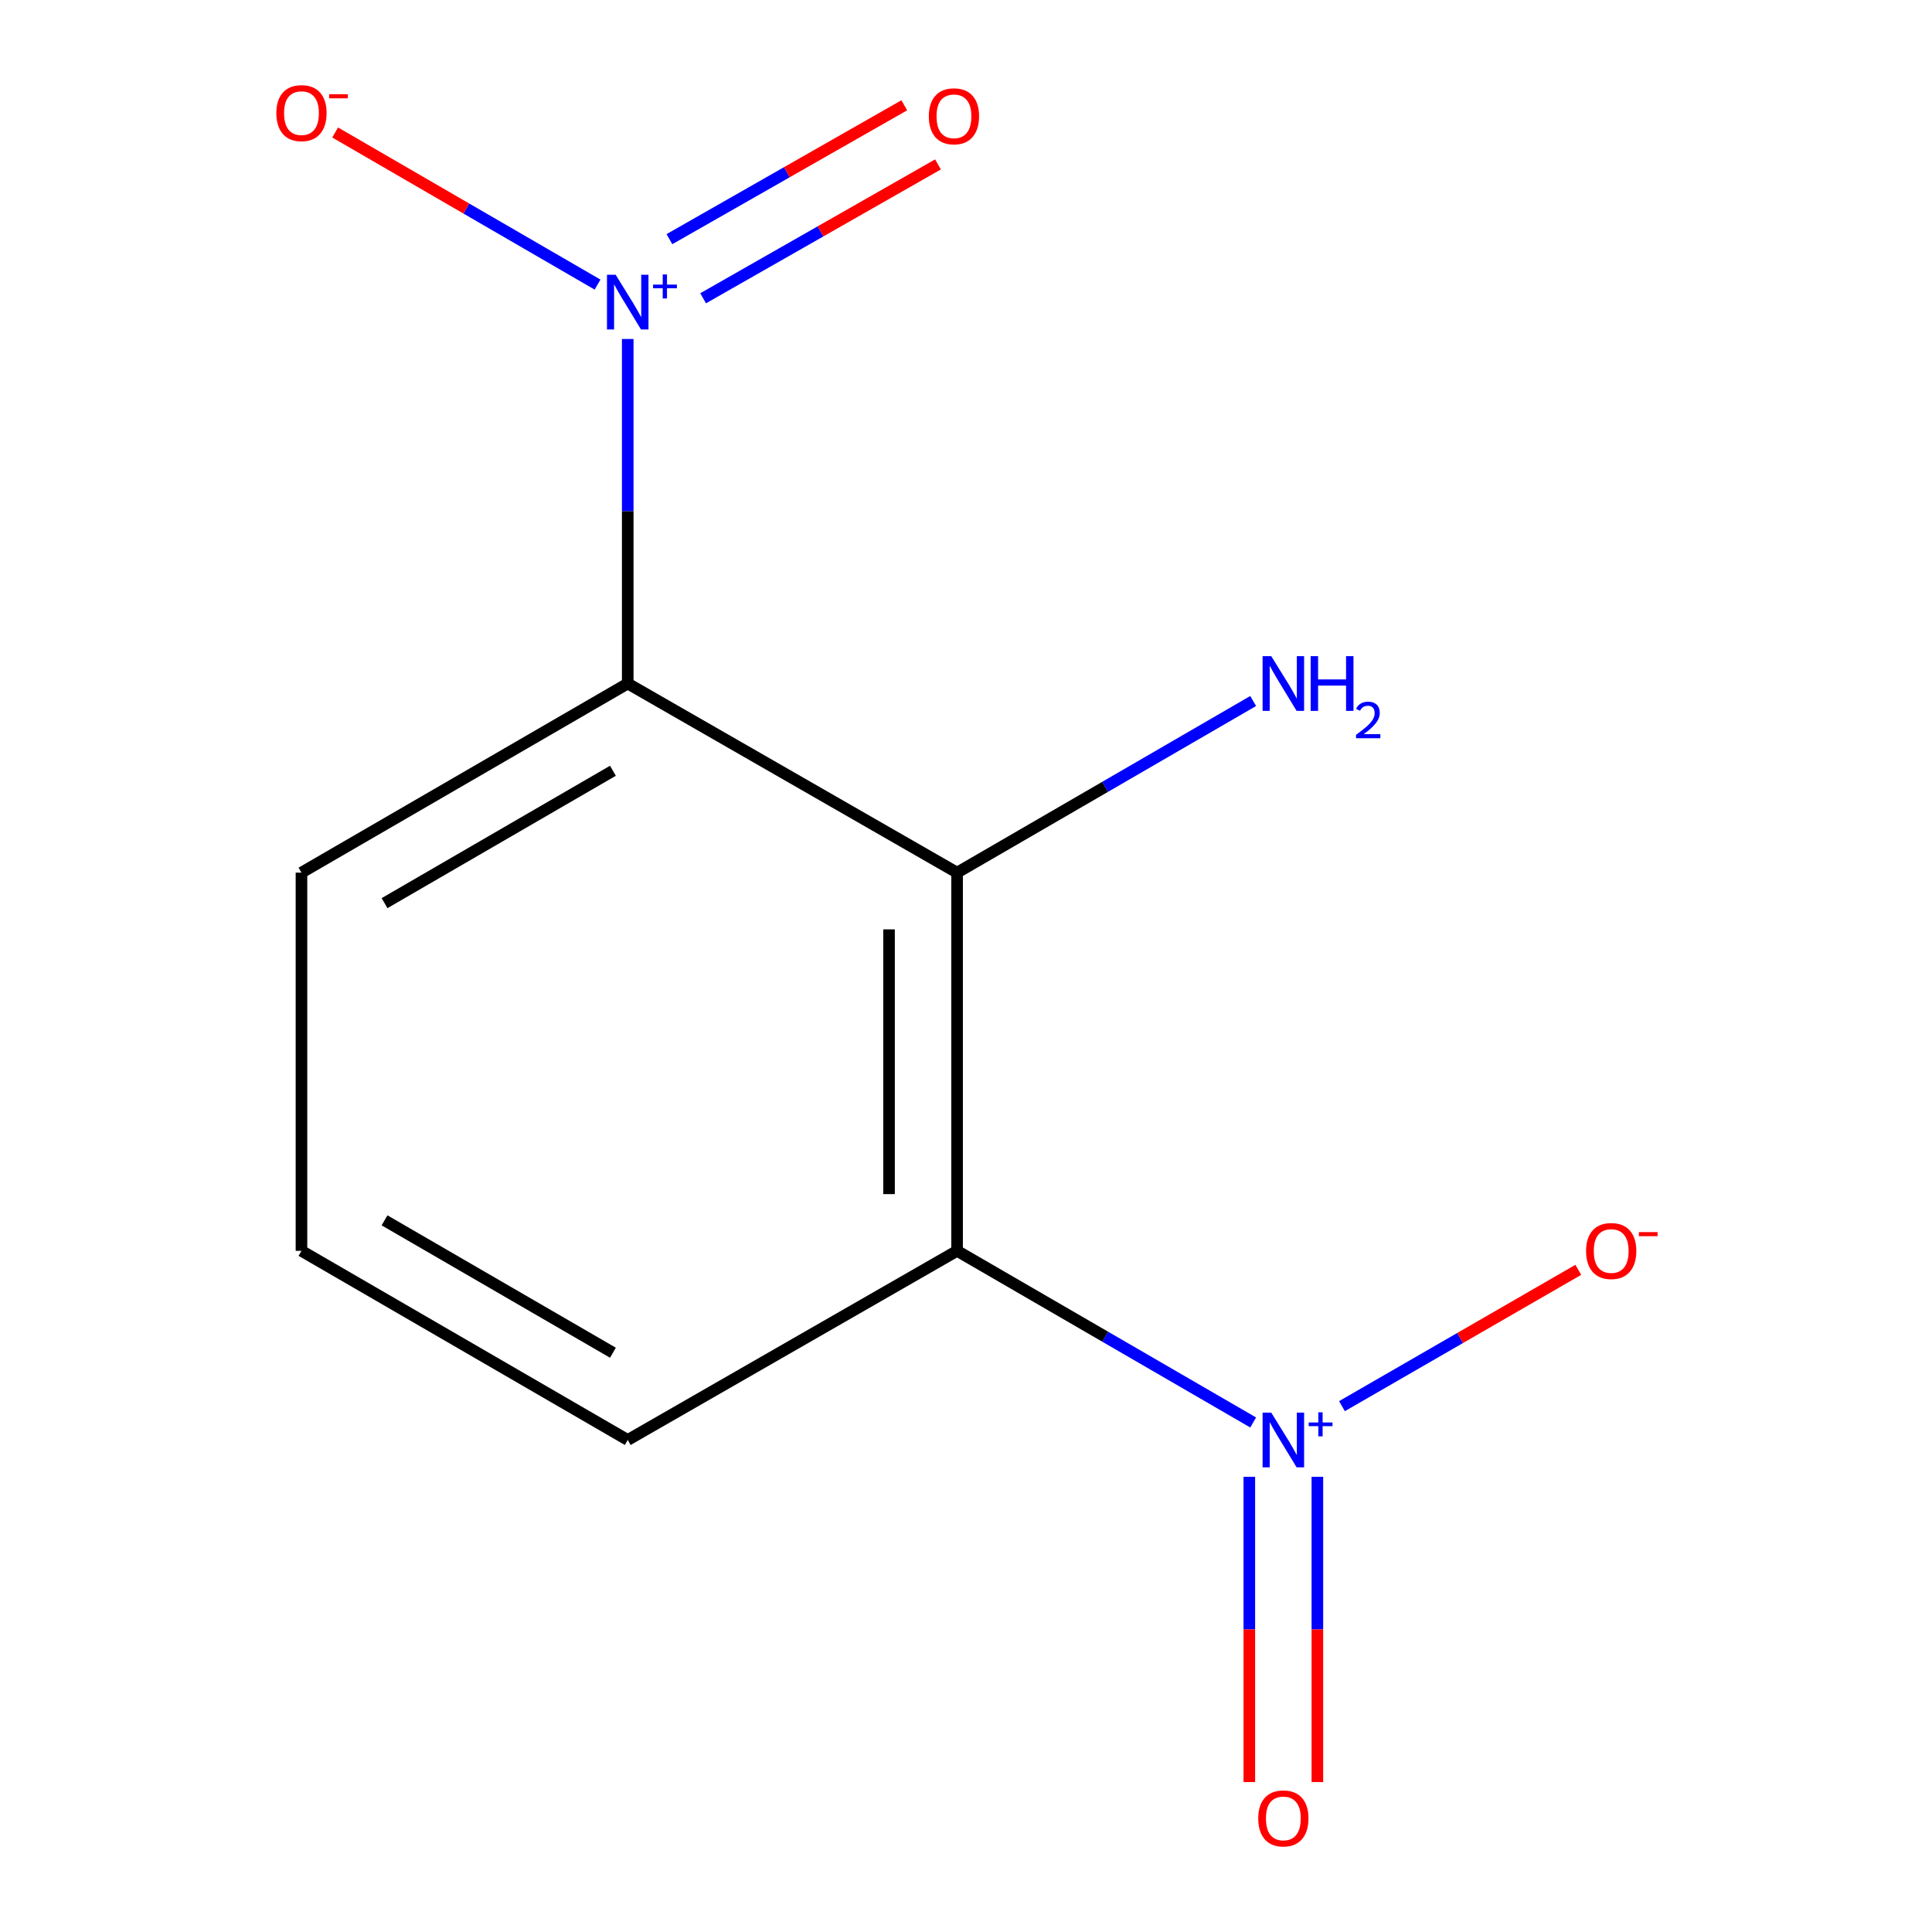 <?xml version='1.0' encoding='iso-8859-1'?>
<svg version='1.1' baseProfile='full'
              xmlns='http://www.w3.org/2000/svg'
                      xmlns:rdkit='http://www.rdkit.org/xml'
                      xmlns:xlink='http://www.w3.org/1999/xlink'
                  xml:space='preserve'
width='1000px' height='1000px' viewBox='0 0 1000 1000'>
<!-- END OF HEADER -->
<rect style='opacity:1.0;fill:#FFFFFF;stroke:none' width='1000' height='1000' x='0' y='0'> </rect>
<path class='bond-2' d='M 324.912,175.458 L 324.912,264.622' style='fill:none;fill-rule:evenodd;stroke:#0000FF;stroke-width:6px;stroke-linecap:butt;stroke-linejoin:miter;stroke-opacity:1' />
<path class='bond-2' d='M 324.912,264.622 L 324.912,353.787' style='fill:none;fill-rule:evenodd;stroke:#000000;stroke-width:6px;stroke-linecap:butt;stroke-linejoin:miter;stroke-opacity:1' />
<path class='bond-4' d='M 309.292,147.308 L 241.38,107.942' style='fill:none;fill-rule:evenodd;stroke:#0000FF;stroke-width:6px;stroke-linecap:butt;stroke-linejoin:miter;stroke-opacity:1' />
<path class='bond-4' d='M 241.38,107.942 L 173.469,68.575' style='fill:none;fill-rule:evenodd;stroke:#FF0000;stroke-width:6px;stroke-linecap:butt;stroke-linejoin:miter;stroke-opacity:1' />
<path class='bond-6' d='M 363.937,154.391 L 424.718,119.746' style='fill:none;fill-rule:evenodd;stroke:#0000FF;stroke-width:6px;stroke-linecap:butt;stroke-linejoin:miter;stroke-opacity:1' />
<path class='bond-6' d='M 424.718,119.746 L 485.498,85.101' style='fill:none;fill-rule:evenodd;stroke:#FF0000;stroke-width:6px;stroke-linecap:butt;stroke-linejoin:miter;stroke-opacity:1' />
<path class='bond-6' d='M 346.493,123.787 L 407.274,89.142' style='fill:none;fill-rule:evenodd;stroke:#0000FF;stroke-width:6px;stroke-linecap:butt;stroke-linejoin:miter;stroke-opacity:1' />
<path class='bond-6' d='M 407.274,89.142 L 468.054,54.497' style='fill:none;fill-rule:evenodd;stroke:#FF0000;stroke-width:6px;stroke-linecap:butt;stroke-linejoin:miter;stroke-opacity:1' />
<path class='bond-0' d='M 648.639,736.273 L 572.013,691.855' style='fill:none;fill-rule:evenodd;stroke:#0000FF;stroke-width:6px;stroke-linecap:butt;stroke-linejoin:miter;stroke-opacity:1' />
<path class='bond-0' d='M 572.013,691.855 L 495.388,647.438' style='fill:none;fill-rule:evenodd;stroke:#000000;stroke-width:6px;stroke-linecap:butt;stroke-linejoin:miter;stroke-opacity:1' />
<path class='bond-5' d='M 694.601,727.824 L 755.766,692.541' style='fill:none;fill-rule:evenodd;stroke:#0000FF;stroke-width:6px;stroke-linecap:butt;stroke-linejoin:miter;stroke-opacity:1' />
<path class='bond-5' d='M 755.766,692.541 L 816.93,657.257' style='fill:none;fill-rule:evenodd;stroke:#FF0000;stroke-width:6px;stroke-linecap:butt;stroke-linejoin:miter;stroke-opacity:1' />
<path class='bond-7' d='M 646.646,764.383 L 646.646,843.386' style='fill:none;fill-rule:evenodd;stroke:#0000FF;stroke-width:6px;stroke-linecap:butt;stroke-linejoin:miter;stroke-opacity:1' />
<path class='bond-7' d='M 646.646,843.386 L 646.646,922.389' style='fill:none;fill-rule:evenodd;stroke:#FF0000;stroke-width:6px;stroke-linecap:butt;stroke-linejoin:miter;stroke-opacity:1' />
<path class='bond-7' d='M 681.872,764.383 L 681.872,843.386' style='fill:none;fill-rule:evenodd;stroke:#0000FF;stroke-width:6px;stroke-linecap:butt;stroke-linejoin:miter;stroke-opacity:1' />
<path class='bond-7' d='M 681.872,843.386 L 681.872,922.389' style='fill:none;fill-rule:evenodd;stroke:#FF0000;stroke-width:6px;stroke-linecap:butt;stroke-linejoin:miter;stroke-opacity:1' />
<path class='bond-1' d='M 495.388,647.438 L 495.388,451.677' style='fill:none;fill-rule:evenodd;stroke:#000000;stroke-width:6px;stroke-linecap:butt;stroke-linejoin:miter;stroke-opacity:1' />
<path class='bond-1' d='M 460.161,618.073 L 460.161,481.041' style='fill:none;fill-rule:evenodd;stroke:#000000;stroke-width:6px;stroke-linecap:butt;stroke-linejoin:miter;stroke-opacity:1' />
<path class='bond-12' d='M 495.388,647.438 L 324.912,745.328' style='fill:none;fill-rule:evenodd;stroke:#000000;stroke-width:6px;stroke-linecap:butt;stroke-linejoin:miter;stroke-opacity:1' />
<path class='bond-3' d='M 324.912,353.787 L 495.388,451.677' style='fill:none;fill-rule:evenodd;stroke:#000000;stroke-width:6px;stroke-linecap:butt;stroke-linejoin:miter;stroke-opacity:1' />
<path class='bond-9' d='M 324.912,353.787 L 156.04,451.677' style='fill:none;fill-rule:evenodd;stroke:#000000;stroke-width:6px;stroke-linecap:butt;stroke-linejoin:miter;stroke-opacity:1' />
<path class='bond-9' d='M 317.247,398.946 L 199.037,467.47' style='fill:none;fill-rule:evenodd;stroke:#000000;stroke-width:6px;stroke-linecap:butt;stroke-linejoin:miter;stroke-opacity:1' />
<path class='bond-8' d='M 495.388,451.677 L 572.013,407.259' style='fill:none;fill-rule:evenodd;stroke:#000000;stroke-width:6px;stroke-linecap:butt;stroke-linejoin:miter;stroke-opacity:1' />
<path class='bond-8' d='M 572.013,407.259 L 648.639,362.841' style='fill:none;fill-rule:evenodd;stroke:#0000FF;stroke-width:6px;stroke-linecap:butt;stroke-linejoin:miter;stroke-opacity:1' />
<path class='bond-11' d='M 156.04,451.677 L 156.04,647.438' style='fill:none;fill-rule:evenodd;stroke:#000000;stroke-width:6px;stroke-linecap:butt;stroke-linejoin:miter;stroke-opacity:1' />
<path class='bond-10' d='M 324.912,745.328 L 156.04,647.438' style='fill:none;fill-rule:evenodd;stroke:#000000;stroke-width:6px;stroke-linecap:butt;stroke-linejoin:miter;stroke-opacity:1' />
<path class='bond-10' d='M 317.247,700.168 L 199.037,631.645' style='fill:none;fill-rule:evenodd;stroke:#000000;stroke-width:6px;stroke-linecap:butt;stroke-linejoin:miter;stroke-opacity:1' />
<path  class='atom-0' d='M 318.652 142.203
L 327.932 157.203
Q 328.852 158.683, 330.332 161.363
Q 331.812 164.043, 331.892 164.203
L 331.892 142.203
L 335.652 142.203
L 335.652 170.523
L 331.772 170.523
L 321.812 154.123
Q 320.652 152.203, 319.412 150.003
Q 318.212 147.803, 317.852 147.123
L 317.852 170.523
L 314.172 170.523
L 314.172 142.203
L 318.652 142.203
' fill='#0000FF'/>
<path  class='atom-0' d='M 338.028 147.307
L 343.017 147.307
L 343.017 142.054
L 345.235 142.054
L 345.235 147.307
L 350.356 147.307
L 350.356 149.208
L 345.235 149.208
L 345.235 154.488
L 343.017 154.488
L 343.017 149.208
L 338.028 149.208
L 338.028 147.307
' fill='#0000FF'/>
<path  class='atom-1' d='M 657.999 731.168
L 667.279 746.168
Q 668.199 747.648, 669.679 750.328
Q 671.159 753.008, 671.239 753.168
L 671.239 731.168
L 674.999 731.168
L 674.999 759.488
L 671.119 759.488
L 661.159 743.088
Q 659.999 741.168, 658.759 738.968
Q 657.559 736.768, 657.199 736.088
L 657.199 759.488
L 653.519 759.488
L 653.519 731.168
L 657.999 731.168
' fill='#0000FF'/>
<path  class='atom-1' d='M 677.375 736.273
L 682.364 736.273
L 682.364 731.019
L 684.582 731.019
L 684.582 736.273
L 689.704 736.273
L 689.704 738.173
L 684.582 738.173
L 684.582 743.453
L 682.364 743.453
L 682.364 738.173
L 677.375 738.173
L 677.375 736.273
' fill='#0000FF'/>
<path  class='atom-5' d='M 143.04 58.552
Q 143.04 51.752, 146.4 47.952
Q 149.76 44.152, 156.04 44.152
Q 162.32 44.152, 165.68 47.952
Q 169.04 51.752, 169.04 58.552
Q 169.04 65.432, 165.64 69.352
Q 162.24 73.232, 156.04 73.232
Q 149.8 73.232, 146.4 69.352
Q 143.04 65.472, 143.04 58.552
M 156.04 70.032
Q 160.36 70.032, 162.68 67.152
Q 165.04 64.232, 165.04 58.552
Q 165.04 52.992, 162.68 50.192
Q 160.36 47.352, 156.04 47.352
Q 151.72 47.352, 149.36 50.152
Q 147.04 52.952, 147.04 58.552
Q 147.04 64.272, 149.36 67.152
Q 151.72 70.032, 156.04 70.032
' fill='#FF0000'/>
<path  class='atom-5' d='M 170.36 48.775
L 180.049 48.775
L 180.049 50.887
L 170.36 50.887
L 170.36 48.775
' fill='#FF0000'/>
<path  class='atom-6' d='M 820.952 647.518
Q 820.952 640.718, 824.312 636.918
Q 827.672 633.118, 833.952 633.118
Q 840.232 633.118, 843.592 636.918
Q 846.952 640.718, 846.952 647.518
Q 846.952 654.398, 843.552 658.318
Q 840.152 662.198, 833.952 662.198
Q 827.712 662.198, 824.312 658.318
Q 820.952 654.438, 820.952 647.518
M 833.952 658.998
Q 838.272 658.998, 840.592 656.118
Q 842.952 653.198, 842.952 647.518
Q 842.952 641.958, 840.592 639.158
Q 838.272 636.318, 833.952 636.318
Q 829.632 636.318, 827.272 639.118
Q 824.952 641.918, 824.952 647.518
Q 824.952 653.238, 827.272 656.118
Q 829.632 658.998, 833.952 658.998
' fill='#FF0000'/>
<path  class='atom-6' d='M 848.272 637.74
L 857.961 637.74
L 857.961 639.852
L 848.272 639.852
L 848.272 637.74
' fill='#FF0000'/>
<path  class='atom-7' d='M 480.763 60.196
Q 480.763 53.396, 484.123 49.596
Q 487.483 45.796, 493.763 45.796
Q 500.043 45.796, 503.403 49.596
Q 506.763 53.396, 506.763 60.196
Q 506.763 67.076, 503.363 70.996
Q 499.963 74.876, 493.763 74.876
Q 487.523 74.876, 484.123 70.996
Q 480.763 67.116, 480.763 60.196
M 493.763 71.676
Q 498.083 71.676, 500.403 68.796
Q 502.763 65.876, 502.763 60.196
Q 502.763 54.636, 500.403 51.836
Q 498.083 48.996, 493.763 48.996
Q 489.443 48.996, 487.083 51.796
Q 484.763 54.596, 484.763 60.196
Q 484.763 65.916, 487.083 68.796
Q 489.443 71.676, 493.763 71.676
' fill='#FF0000'/>
<path  class='atom-8' d='M 651.259 941.208
Q 651.259 934.408, 654.619 930.608
Q 657.979 926.808, 664.259 926.808
Q 670.539 926.808, 673.899 930.608
Q 677.259 934.408, 677.259 941.208
Q 677.259 948.088, 673.859 952.008
Q 670.459 955.888, 664.259 955.888
Q 658.019 955.888, 654.619 952.008
Q 651.259 948.128, 651.259 941.208
M 664.259 952.688
Q 668.579 952.688, 670.899 949.808
Q 673.259 946.888, 673.259 941.208
Q 673.259 935.648, 670.899 932.848
Q 668.579 930.008, 664.259 930.008
Q 659.939 930.008, 657.579 932.808
Q 655.259 935.608, 655.259 941.208
Q 655.259 946.928, 657.579 949.808
Q 659.939 952.688, 664.259 952.688
' fill='#FF0000'/>
<path  class='atom-9' d='M 657.999 339.627
L 667.279 354.627
Q 668.199 356.107, 669.679 358.787
Q 671.159 361.467, 671.239 361.627
L 671.239 339.627
L 674.999 339.627
L 674.999 367.947
L 671.119 367.947
L 661.159 351.547
Q 659.999 349.627, 658.759 347.427
Q 657.559 345.227, 657.199 344.547
L 657.199 367.947
L 653.519 367.947
L 653.519 339.627
L 657.999 339.627
' fill='#0000FF'/>
<path  class='atom-9' d='M 678.399 339.627
L 682.239 339.627
L 682.239 351.667
L 696.719 351.667
L 696.719 339.627
L 700.559 339.627
L 700.559 367.947
L 696.719 367.947
L 696.719 354.867
L 682.239 354.867
L 682.239 367.947
L 678.399 367.947
L 678.399 339.627
' fill='#0000FF'/>
<path  class='atom-9' d='M 701.932 366.953
Q 702.618 365.184, 704.255 364.208
Q 705.892 363.204, 708.162 363.204
Q 710.987 363.204, 712.571 364.736
Q 714.155 366.267, 714.155 368.986
Q 714.155 371.758, 712.096 374.345
Q 710.063 376.932, 705.839 379.995
L 714.472 379.995
L 714.472 382.107
L 701.879 382.107
L 701.879 380.338
Q 705.364 377.856, 707.423 376.008
Q 709.508 374.16, 710.512 372.497
Q 711.515 370.834, 711.515 369.118
Q 711.515 367.323, 710.617 366.32
Q 709.72 365.316, 708.162 365.316
Q 706.657 365.316, 705.654 365.924
Q 704.651 366.531, 703.938 367.877
L 701.932 366.953
' fill='#0000FF'/>
</svg>
